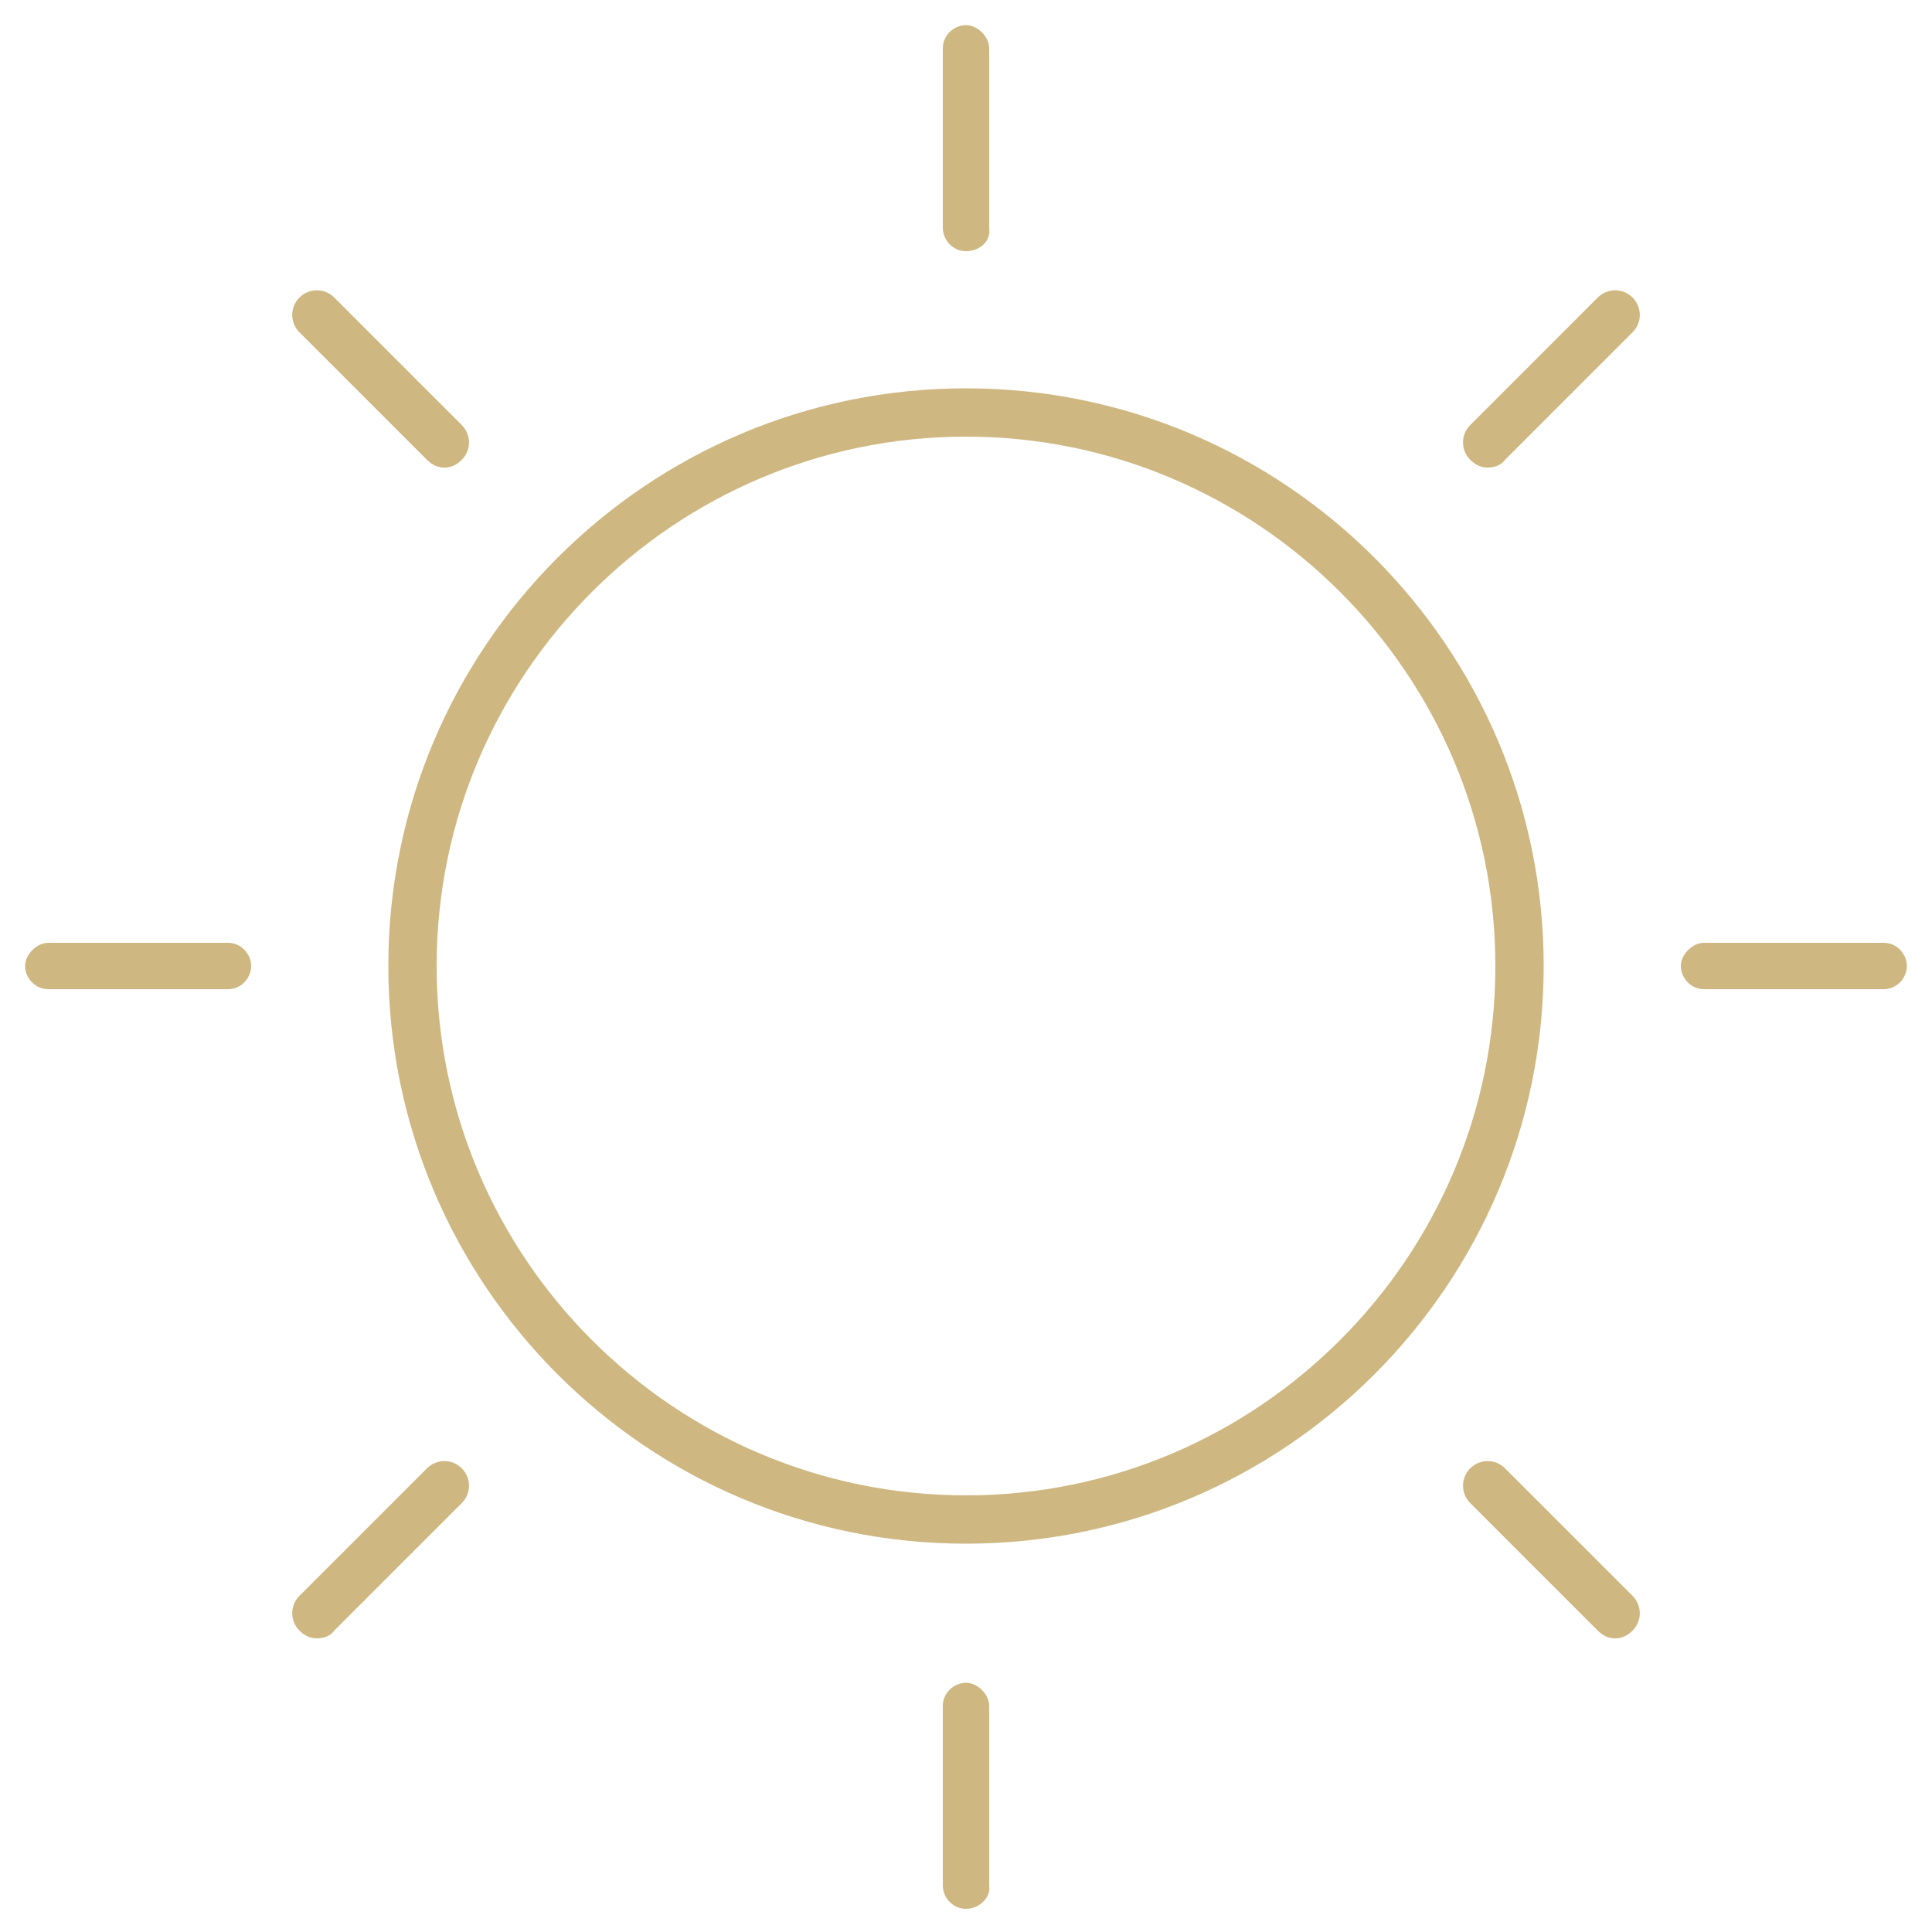<?xml version="1.0" encoding="utf-8"?>
<!-- Generator: Adobe Illustrator 22.1.0, SVG Export Plug-In . SVG Version: 6.00 Build 0)  -->
<svg version="1.1" id="Layer_1" xmlns="http://www.w3.org/2000/svg" xmlns:xlink="http://www.w3.org/1999/xlink" x="0px" y="0px"
	 viewBox="0 0 100 100" style="enable-background:new 0 0 100 100;" xml:space="preserve">
<style type="text/css">
	.st0{fill:#CEB780;}
</style>
<g>
	<path class="st0" d="M97.5,51.2h-9.3c-0.7,0-1.2-0.6-1.2-1.2s0.6-1.2,1.2-1.2h9.3c0.7,0,1.2,0.6,1.2,1.2S98.2,51.2,97.5,51.2z"/>
	<path class="st0" d="M50,79.9c-16.5,0-29.9-13.4-29.9-29.9c0-16.5,13.4-29.9,29.9-29.9S79.9,33.5,79.9,50
		C79.9,66.5,66.5,79.9,50,79.9z M50,22.6c-15.1,0-27.4,12.3-27.4,27.4c0,15.1,12.3,27.4,27.4,27.4S77.4,65.1,77.4,50
		C77.4,34.9,65.1,22.6,50,22.6z"/>
	<path class="st0" d="M50,98.8c-0.7,0-1.2-0.6-1.2-1.2v-9.3c0-0.7,0.6-1.2,1.2-1.2s1.2,0.6,1.2,1.2v9.3C51.3,98.2,50.7,98.8,50,98.8
		z M16.4,84.8c-0.3,0-0.6-0.1-0.9-0.4c-0.5-0.5-0.5-1.3,0-1.8l6.6-6.6c0.5-0.5,1.3-0.5,1.8,0s0.5,1.3,0,1.8l-6.6,6.6
		C17.1,84.7,16.7,84.8,16.4,84.8z M83.6,84.8c-0.3,0-0.6-0.1-0.9-0.4l-6.6-6.6c-0.5-0.5-0.5-1.3,0-1.8s1.3-0.5,1.8,0l6.6,6.6
		c0.5,0.5,0.5,1.3,0,1.8C84.2,84.7,83.9,84.8,83.6,84.8z M11.8,51.2H2.5c-0.7,0-1.2-0.6-1.2-1.2s0.6-1.2,1.2-1.2h9.3
		c0.7,0,1.2,0.6,1.2,1.2S12.5,51.2,11.8,51.2z M77,24.2c-0.3,0-0.6-0.1-0.9-0.4c-0.5-0.5-0.5-1.3,0-1.8l6.6-6.6
		c0.5-0.5,1.3-0.5,1.8,0s0.5,1.3,0,1.8l-6.6,6.6C77.7,24.1,77.3,24.2,77,24.2z M23,24.2c-0.3,0-0.6-0.1-0.9-0.4l-6.6-6.6
		c-0.5-0.5-0.5-1.3,0-1.8s1.3-0.5,1.8,0l6.6,6.6c0.5,0.5,0.5,1.3,0,1.8C23.6,24.1,23.3,24.2,23,24.2z M50,13c-0.7,0-1.2-0.6-1.2-1.2
		V2.5c0-0.7,0.6-1.2,1.2-1.2s1.2,0.6,1.2,1.2v9.3C51.3,12.5,50.7,13,50,13z"/>
</g>
</svg>
